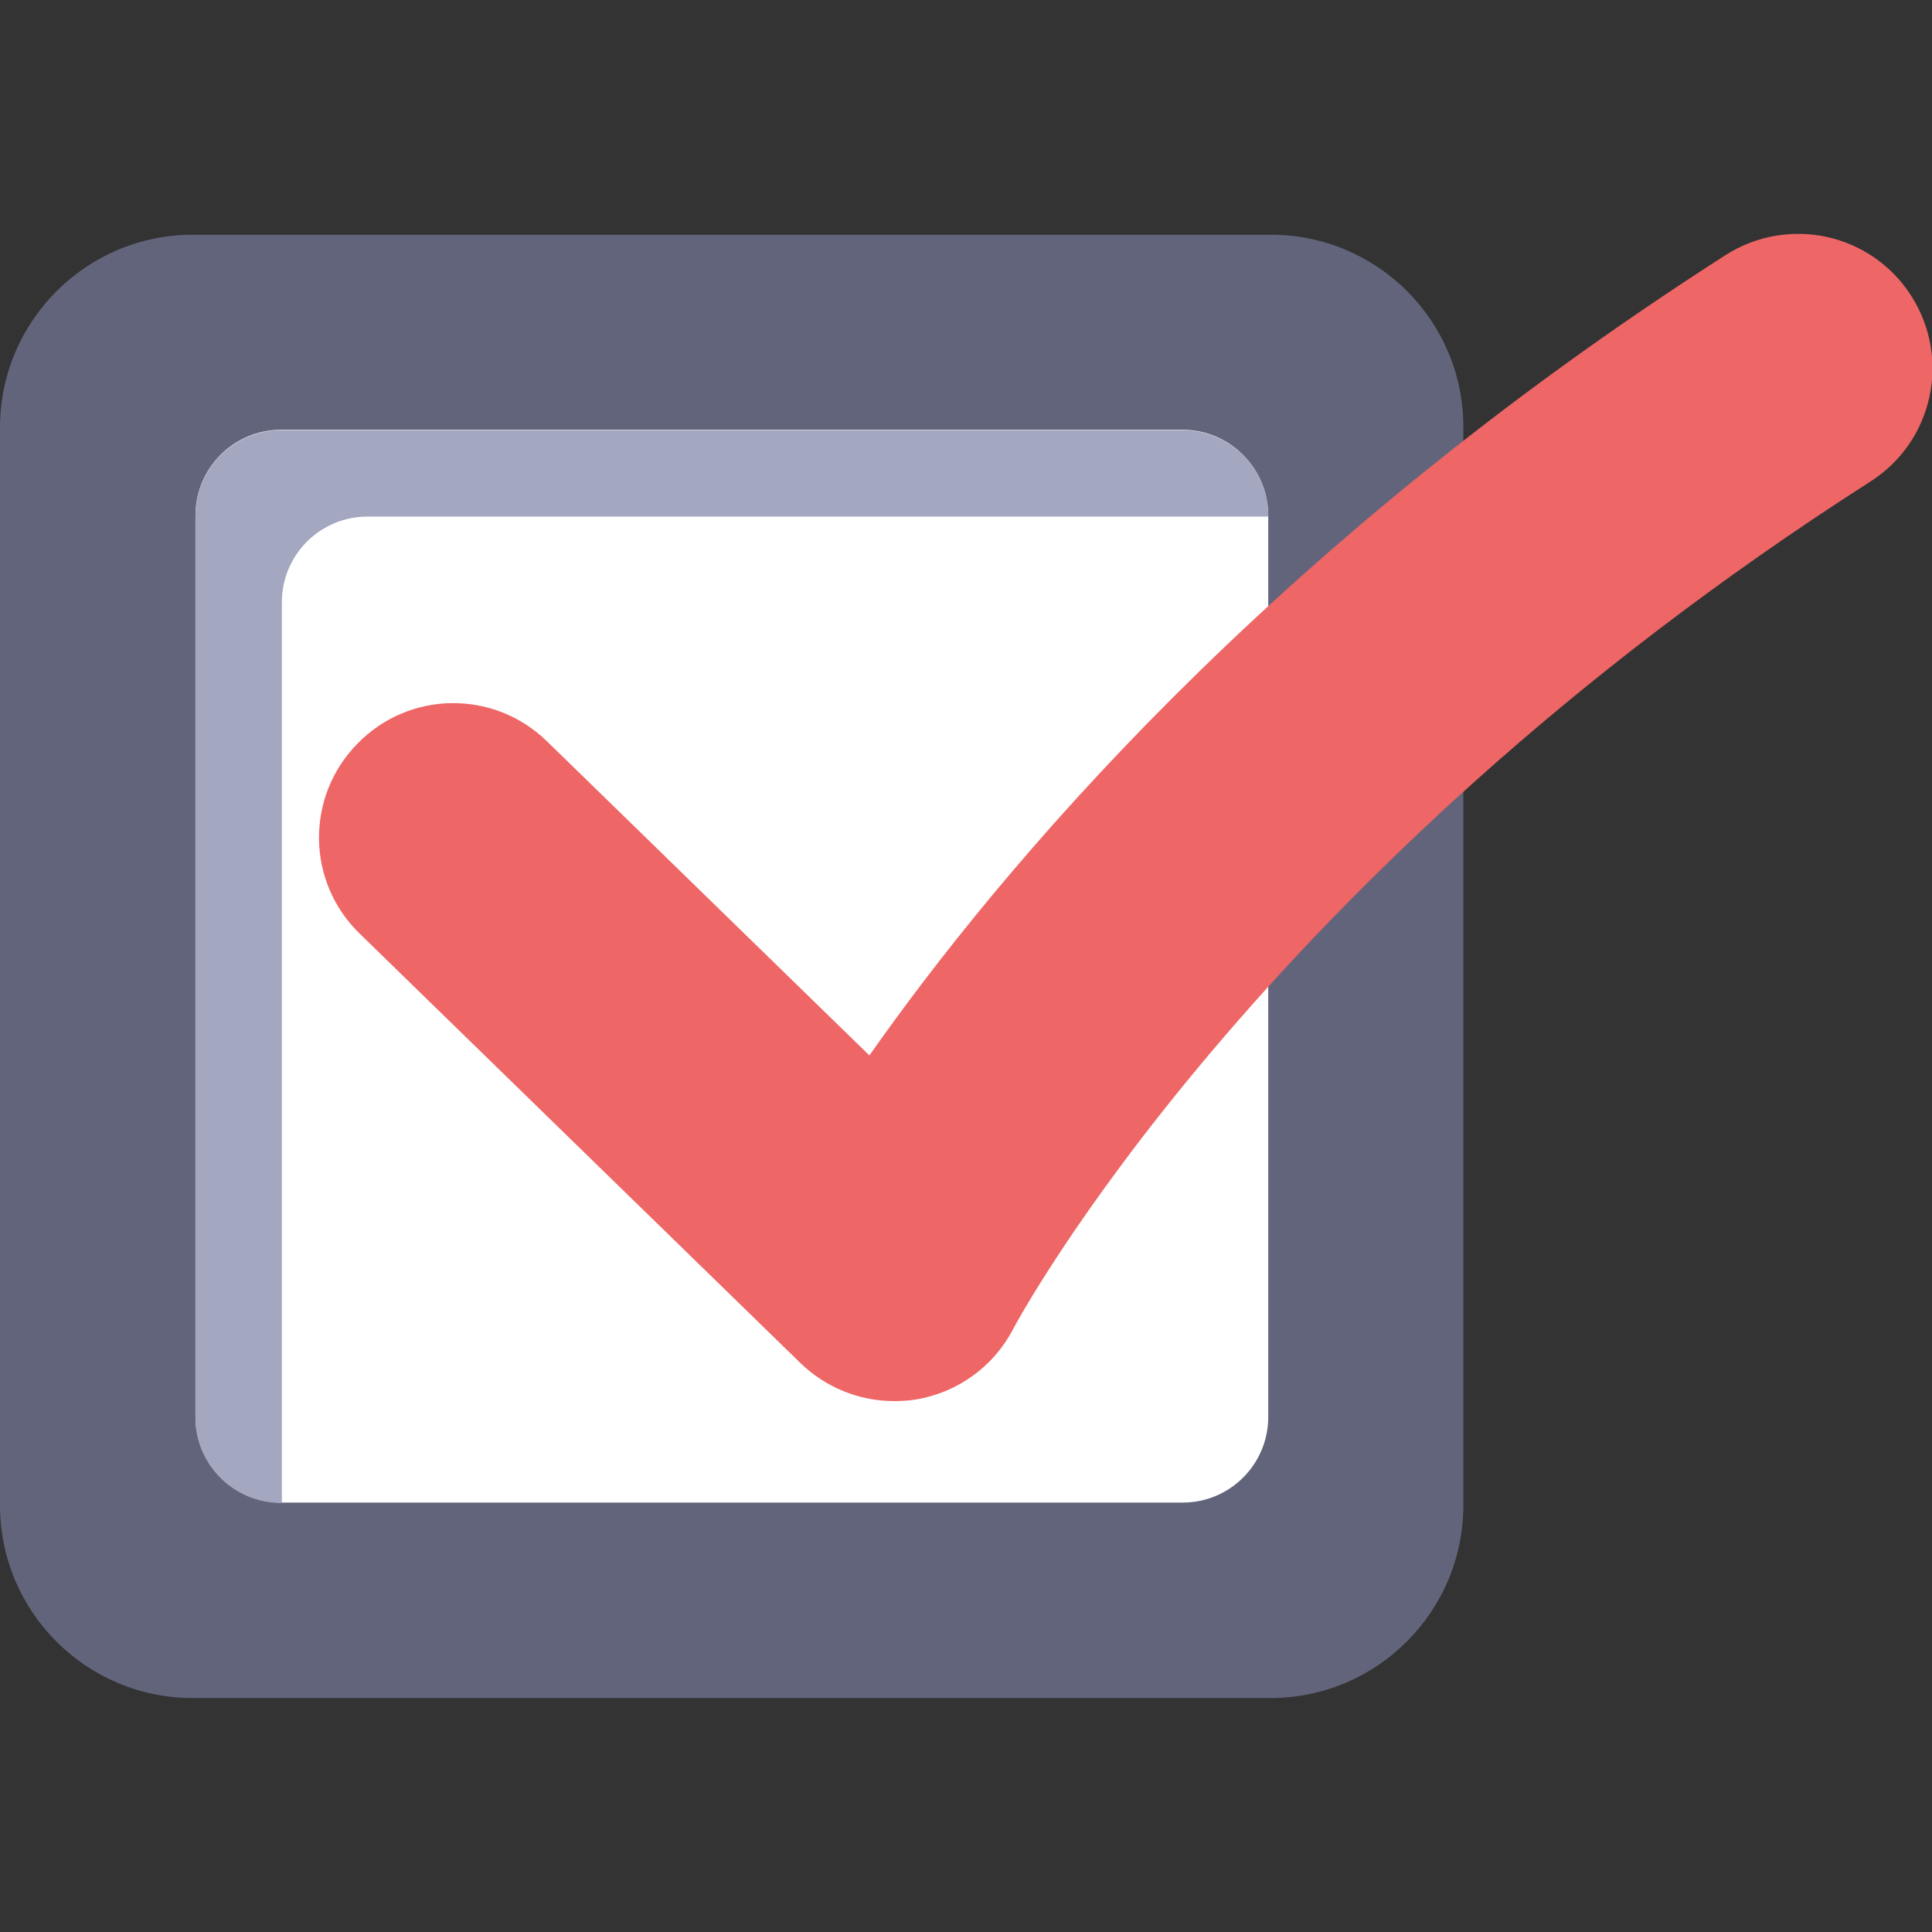 <?xml version="1.0" encoding="UTF-8"?> <!-- Generator: Adobe Illustrator 23.0.1, SVG Export Plug-In . SVG Version: 6.00 Build 0) --> <svg xmlns="http://www.w3.org/2000/svg" xmlns:xlink="http://www.w3.org/1999/xlink" id="Layer_1" x="0px" y="0px" viewBox="0 0 512 512" style="enable-background:new 0 0 512 512;" xml:space="preserve"><rect x="0" y="0" width="512" height="512" fill="#333333" stroke="none"/> <style type="text/css"> .st0{fill:#62647B;} .st1{fill:#FFFFFF;} .st2{fill:#A3A7BF;enable-background:new ;} .st3{fill:#EE6666;} </style> <path class="st0" d="M336.8,62.2H51.1C22.9,62.2,0,85.1,0,113.3v285.6C0,427.2,22.9,450,51.1,450h285.6c28.2,0,51.1-22.9,51.1-51.1 V113.3C387.9,85.1,365,62.2,336.8,62.2z"></path> <path class="st1" d="M313.4,113.9H74.5c-12.6,0-22.7,10.2-22.7,22.7v238.9c0,12.6,10.2,22.7,22.7,22.7h238.9 c12.6,0,22.7-10.2,22.7-22.7V136.7C336.1,124.1,325.9,113.9,313.4,113.9z"></path> <path class="st2" d="M74.7,159.6c0-12.6,10.2-22.7,22.7-22.7h238.7v-0.2c0-12.6-10.2-22.7-22.7-22.7H74.5 c-12.6,0-22.7,10.2-22.7,22.7v238.9c0,12.6,10.2,22.7,22.7,22.7h0.2V159.6z"></path> <path class="st3" d="M236.9,371.3c-9.2,0-18.1-3.6-24.8-10.1L95.3,247.4c-14.1-13.7-14.4-36.2-0.6-50.3 c13.7-14.1,36.2-14.4,50.3-0.6l85.4,83.2c34.2-48.7,105.5-134.4,226.9-212.1c16.6-10.6,38.6-5.8,49.2,10.8 c10.6,16.6,5.8,38.6-10.8,49.2C332.6,231.9,269.1,351,268.5,352.2c-5.2,10-14.8,16.9-25.9,18.7C240.7,371.2,238.8,371.3,236.9,371.3 z"></path> </svg> 